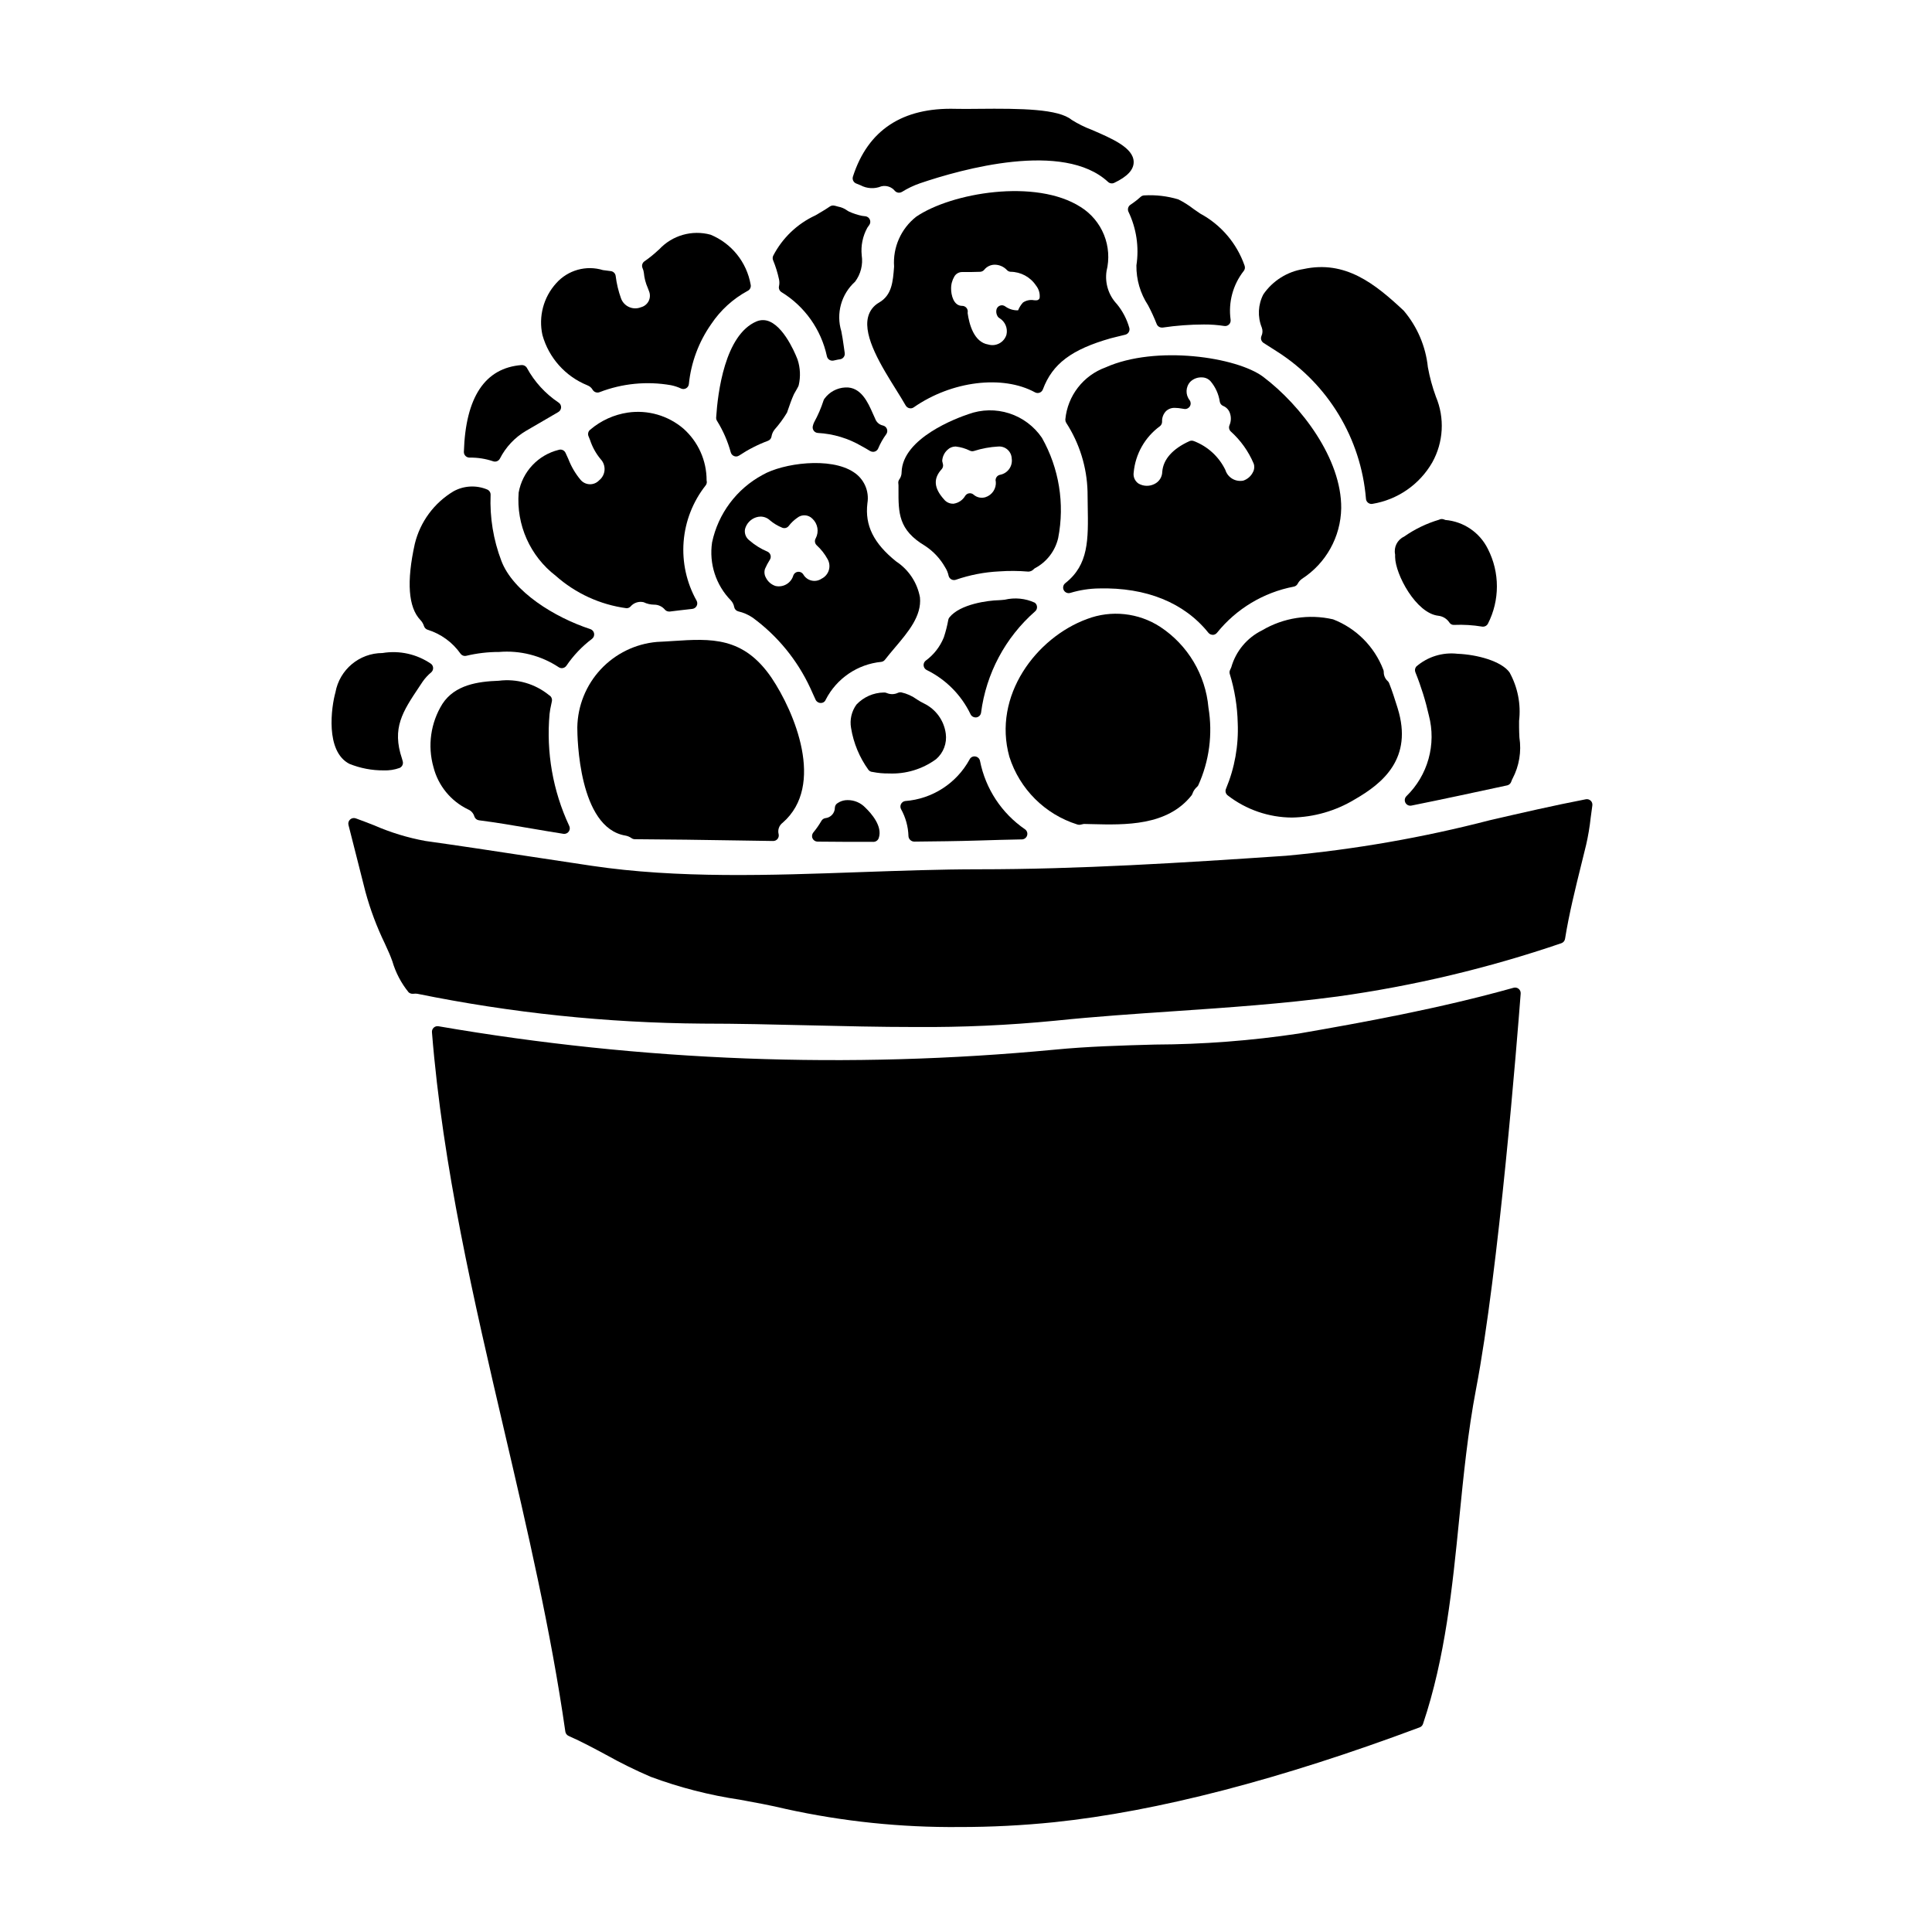 <?xml version="1.0" encoding="UTF-8"?>
<!-- Uploaded to: SVG Repo, www.svgrepo.com, Generator: SVG Repo Mixer Tools -->
<svg fill="#000000" width="800px" height="800px" version="1.1" viewBox="144 144 512 512" xmlns="http://www.w3.org/2000/svg">
 <g>
  <path d="m360.13 329.41c0.234 0.535 0.766 0.879 1.348 0.883 0.602 0.035 1.156-0.332 1.359-0.898 2.887-5.617 8.434-9.383 14.719-9.996 0.383-0.051 0.73-0.254 0.965-0.559 0.859-1.105 1.773-2.188 2.684-3.262 3.477-4.109 7.086-8.359 6.594-13.27-0.711-3.898-2.984-7.336-6.297-9.512-5.988-4.805-8.34-9.566-7.629-15.434 0.543-3.246-0.914-6.504-3.695-8.266-6.152-4.055-18.656-2.363-24.086 0.754v0.004c-6.871 3.703-11.766 10.242-13.383 17.879-0.84 5.625 1.004 11.32 4.984 15.383 0.453 0.488 0.758 1.098 0.875 1.754 0.105 0.559 0.523 1.004 1.074 1.145 1.359 0.312 2.652 0.875 3.809 1.656 6.586 4.828 11.84 11.242 15.277 18.648 0.473 0.996 0.938 2.039 1.402 3.09zm-13.406-34.637c0.367-0.848 0.801-1.664 1.297-2.441 0.234-0.363 0.297-0.809 0.172-1.223-0.125-0.414-0.426-0.754-0.82-0.926-1.746-0.734-3.363-1.742-4.789-2.988-0.918-0.691-1.363-1.852-1.145-2.984 0.383-1.465 1.484-2.637 2.926-3.109 0.391-0.129 0.801-0.195 1.211-0.199 0.934 0.008 1.828 0.371 2.5 1.016 0.945 0.789 2.008 1.43 3.148 1.898 0.617 0.293 1.355 0.121 1.781-0.414 0.637-0.836 1.402-1.57 2.266-2.168 1.203-0.984 2.957-0.879 4.035 0.238 1.422 1.332 1.781 3.453 0.875 5.176-0.363 0.594-0.266 1.359 0.238 1.84 1.164 1.059 2.141 2.301 2.894 3.684 0.512 0.887 0.633 1.949 0.336 2.93-0.301 0.984-0.992 1.797-1.91 2.25-0.781 0.535-1.75 0.719-2.672 0.504-0.922-0.211-1.711-0.801-2.18-1.621-0.289-0.48-0.828-0.754-1.391-0.707-0.559 0.051-1.043 0.41-1.246 0.934-0.578 2.059-2.672 3.301-4.754 2.824-1.102-0.367-2.012-1.156-2.523-2.199-0.402-0.699-0.492-1.539-0.25-2.309z"/>
  <path d="m430.4 198.87c-11.914-7.648-34.312-3.777-43.594 2.559-4.027 3.16-6.227 8.113-5.863 13.219-0.309 4.055-0.574 7.559-3.988 9.539-1.469 0.824-2.527 2.223-2.918 3.863-1.285 5.227 3.566 13.027 7.477 19.285 0.938 1.508 1.812 2.91 2.504 4.129h0.004c0.203 0.359 0.551 0.617 0.957 0.711 0.105 0.023 0.215 0.039 0.324 0.039 0.305 0 0.598-0.094 0.848-0.266 10.027-6.992 23.551-8.66 32.137-3.977 0.375 0.207 0.824 0.238 1.227 0.086 0.398-0.152 0.715-0.469 0.863-0.871 2.531-6.785 7.598-10.586 18.008-13.547l1.668-0.414c0.707-0.18 1.426-0.359 2.137-0.523 0.793-0.184 1.285-0.973 1.102-1.766-0.648-2.316-1.77-4.477-3.293-6.34-2.223-2.34-3.238-5.574-2.754-8.766 0.789-3.188 0.555-6.543-0.672-9.59-1.23-3.043-3.391-5.625-6.172-7.371zm-22.094 28.836h0.004c0.133 0.273 0.348 0.496 0.613 0.637 1.461 0.914 2.188 2.648 1.805 4.332-0.605 2.051-2.758 3.227-4.812 2.629-3.848-0.598-5.078-5.473-5.481-8.312l0.027-0.457h0.004c0-0.816-0.664-1.477-1.477-1.477-2.32 0-2.934-2.941-2.934-4.492-0.031-1.156 0.27-2.297 0.859-3.293 0.426-0.738 1.219-1.191 2.074-1.18 1.781 0 3.332 0 4.762-0.062v-0.004c0.418-0.016 0.805-0.207 1.074-0.527 0.66-0.832 1.66-1.328 2.727-1.352h0.094c1.211 0.016 2.363 0.523 3.191 1.406 0.246 0.27 0.59 0.441 0.957 0.469 2.715 0.016 5.242 1.375 6.754 3.633 0.75 0.93 1.102 2.125 0.965 3.316-0.094 0.301-0.34 0.523-0.648 0.59-0.281 0.039-0.566 0.039-0.852 0-1.008-0.184-2.051 0.031-2.902 0.605-0.559 0.605-0.996 1.309-1.301 2.074-1.223 0.043-2.422-0.324-3.414-1.043-0.406-0.305-0.938-0.379-1.41-0.199-0.473 0.18-0.82 0.59-0.922 1.086-0.109 0.551-0.023 1.125 0.246 1.621z"/>
  <path d="m424.43 286.57c1.77-9.082 0.238-18.492-4.309-26.547-2.09-3.062-5.137-5.344-8.664-6.481-3.527-1.133-7.332-1.062-10.812 0.211-2.918 0.973-17.48 6.297-17.711 15.395v-0.004c0.008 0.691-0.211 1.367-0.621 1.922-0.172 0.246-0.262 0.543-0.262 0.844 0.008 0.234 0.027 0.469 0.059 0.703v1.113c-0.023 6.215-0.039 10.711 7.031 14.922 2.219 1.457 4.055 3.426 5.352 5.738 0.43 0.672 0.734 1.418 0.895 2.199 0.098 0.41 0.363 0.762 0.734 0.961 0.371 0.199 0.809 0.234 1.203 0.09 3.691-1.27 7.543-2.016 11.445-2.207 2.586-0.184 5.184-0.164 7.769 0.055 0.512-0.016 0.996-0.227 1.355-0.59 0.109-0.133 0.242-0.242 0.395-0.32 3.113-1.652 5.352-4.57 6.141-8.004zm-16.531-14.957c0.176 1.859-0.973 3.59-2.754 4.152-1.102 0.336-2.297 0.07-3.152-0.695-0.324-0.277-0.758-0.402-1.184-0.336-0.422 0.066-0.797 0.312-1.027 0.676-0.652 1.121-1.777 1.883-3.059 2.074-1.004 0.059-1.973-0.383-2.586-1.18-2.652-2.961-2.844-5.492-0.594-7.953 0.297-0.328 0.434-0.773 0.371-1.211-0.035-0.227-0.09-0.445-0.219-0.965l-0.004 0.004c0.055-1.148 0.566-2.227 1.422-2.988 0.531-0.516 1.23-0.816 1.969-0.852 0.082-0.004 0.164-0.004 0.242 0 1.285 0.145 2.531 0.512 3.691 1.086 0.34 0.172 0.734 0.203 1.098 0.09 2.082-0.664 4.238-1.062 6.422-1.18 0.898-0.074 1.785 0.219 2.461 0.812 0.672 0.594 1.078 1.438 1.117 2.336 0.312 2.023-1.027 3.934-3.039 4.332-0.395 0.062-0.75 0.289-0.977 0.621-0.227 0.328-0.309 0.738-0.227 1.133z"/>
  <path d="m297.84 271.14c-1.371-1.648-2.461-3.508-3.227-5.508-0.246-0.551-0.496-1.102-0.754-1.648l-0.004-0.004c-0.32-0.668-1.094-0.996-1.797-0.762-5.465 1.348-9.621 5.785-10.609 11.324-0.664 8.531 3.027 16.824 9.812 22.039 5.266 4.676 11.801 7.672 18.777 8.605 0.395 0 0.77-0.156 1.043-0.434 0.852-1.016 2.199-1.465 3.488-1.16 0.863 0.414 1.801 0.637 2.758 0.648 1.094-0.016 2.141 0.461 2.852 1.293 0.281 0.336 0.695 0.531 1.133 0.531h0.191c1.816-0.234 3.859-0.465 5.973-0.699v-0.004c0.492-0.055 0.922-0.352 1.145-0.789 0.227-0.441 0.219-0.961-0.02-1.395-2.664-4.754-3.859-10.191-3.434-15.625 0.426-5.434 2.453-10.621 5.828-14.902 0.207-0.262 0.32-0.582 0.32-0.918 0-0.148-0.02-0.293-0.059-0.438 0.012-5.242-2.231-10.234-6.152-13.711-4.074-3.473-9.445-5.019-14.742-4.242-3.672 0.551-7.113 2.117-9.938 4.523-0.531 0.406-0.719 1.117-0.465 1.734l0.395 0.973c0.609 1.867 1.566 3.606 2.824 5.117 0.73 0.773 1.105 1.82 1.031 2.883s-0.59 2.047-1.426 2.711c-0.645 0.695-1.559 1.078-2.504 1.047-0.949-0.027-1.836-0.461-2.441-1.191z"/>
  <path d="m368.04 246.68c-2.203 0.098-4.242 1.191-5.543 2.973-0.109 0.141-0.191 0.297-0.246 0.465-0.645 2.004-1.477 3.938-2.492 5.777-0.16 0.324-0.277 0.668-0.355 1.023-0.102 0.426-0.012 0.875 0.25 1.227 0.258 0.352 0.664 0.57 1.102 0.594 4.07 0.223 8.031 1.414 11.555 3.473 0.738 0.395 1.535 0.855 2.273 1.312v-0.004c0.238 0.145 0.512 0.219 0.789 0.219 0.594 0 1.133-0.355 1.363-0.906 0.559-1.332 1.273-2.594 2.125-3.758 0.297-0.41 0.363-0.941 0.176-1.414-0.188-0.469-0.602-0.812-1.098-0.906-0.93-0.215-1.684-0.887-2.004-1.785-0.199-0.395-0.395-0.883-0.625-1.383-1.258-2.852-3.121-7.125-7.269-6.906z"/>
  <path d="m410.26 302.93c-0.633 0.066-1.18 0.121-1.609 0.133-2.672 0.055-10.211 0.984-13.051 4.559-0.148 0.184-0.25 0.402-0.293 0.637-0.285 1.578-0.68 3.133-1.184 4.652-1 2.484-2.684 4.637-4.852 6.211-0.371 0.32-0.559 0.805-0.5 1.293 0.062 0.488 0.359 0.914 0.793 1.137 5.07 2.484 9.16 6.594 11.613 11.676 0.234 0.543 0.77 0.891 1.359 0.891h0.18c0.652-0.078 1.172-0.578 1.273-1.227 1.34-10.383 6.414-19.926 14.281-26.832 0.359-0.285 0.562-0.723 0.555-1.18s-0.227-0.887-0.594-1.16c-2.492-1.148-5.301-1.426-7.973-0.789z"/>
  <path d="m348.48 323.64c-7.477-10.98-16.078-10.418-26.043-9.773-1.406 0.09-2.856 0.188-4.328 0.25h-0.004c-5.695 0.496-11.004 3.086-14.906 7.266-3.898 4.184-6.109 9.66-6.207 15.375 0 2.719 0.359 26.613 12.73 28.676 0.598 0.105 1.164 0.344 1.656 0.695 0.246 0.172 0.539 0.266 0.84 0.27 9.055 0.043 18.141 0.184 27.207 0.328l9.465 0.145h0.023v-0.004c0.453 0.004 0.879-0.203 1.16-0.559 0.277-0.359 0.379-0.824 0.27-1.262-0.289-1.129 0.133-2.316 1.07-3.012 11.398-9.914 3.07-29.449-2.934-38.395z"/>
  <path d="m516.08 286.22c-1.789 0.836-2.766 2.793-2.359 4.727v0.688c0.07 4.606 5.551 14.906 11.461 15.547 1.195 0.137 2.266 0.797 2.926 1.801 0.27 0.43 0.762 0.672 1.266 0.621 2.477-0.105 4.957 0.047 7.402 0.453 0.078 0.012 0.16 0.016 0.238 0.02 0.535 0 1.031-0.293 1.289-0.762 3.188-6.231 3.188-13.609 0-19.84-2.152-4.363-6.434-7.277-11.285-7.68-0.207-0.098-0.43-0.172-0.656-0.223-0.34-0.059-0.691-0.004-1 0.16-3.316 0.984-6.449 2.5-9.281 4.488z"/>
  <path d="m519.33 320.64c-0.355 0.422-0.445 1.004-0.238 1.512 1.5 3.715 2.695 7.543 3.574 11.453 0.992 3.777 0.961 7.75-0.09 11.512-1.047 3.762-3.078 7.176-5.879 9.898-0.414 0.426-0.531 1.055-0.301 1.602s0.766 0.902 1.359 0.902c0.098 0 0.195-0.012 0.289-0.031 8.473-1.703 16.949-3.543 25.363-5.352 0.438-0.098 0.805-0.387 1.004-0.789 0.09-0.188 0.168-0.383 0.238-0.582 0.043-0.152 0.113-0.297 0.199-0.434 1.754-3.344 2.387-7.16 1.809-10.895-0.043-0.926-0.086-1.828-0.086-2.688v-1.656h-0.004c0.531-4.461-0.355-8.973-2.527-12.906-2.168-2.988-8.582-4.723-13.777-4.926h0.004c-3.961-0.457-7.93 0.77-10.938 3.379z"/>
  <path d="m360.64 367.04c4.945 0.062 9.891 0.062 14.836 0.062 0.621-0.004 1.176-0.395 1.387-0.977 1.133-3.148-2.055-6.664-3.481-8.035l-0.031-0.031c-1.23-1.309-2.957-2.047-4.754-2.023-0.738-0.004-1.465 0.168-2.121 0.5-0.137 0.07-0.27 0.148-0.395 0.234-0.484 0.234-0.805 0.715-0.832 1.254 0.008 1.453-1.098 2.664-2.543 2.797-0.426 0.074-0.801 0.336-1.02 0.711-0.629 1.09-1.348 2.121-2.152 3.09-0.359 0.438-0.441 1.047-0.203 1.562 0.242 0.516 0.754 0.848 1.32 0.855z"/>
  <path d="m478.3 233.04c-0.293 0.672-0.055 1.457 0.566 1.844l3.59 2.293c13.504 8.602 22.211 23.016 23.535 38.969 0.035 0.785 0.684 1.402 1.473 1.406 0.082 0 0.164-0.008 0.242-0.023 6.656-1.094 12.473-5.113 15.844-10.957 3-5.356 3.359-11.793 0.977-17.449-0.93-2.539-1.641-5.148-2.125-7.809-0.574-5.527-2.809-10.754-6.406-14.992-7.672-7.18-15.477-13.418-26.555-11.02-4.312 0.68-8.152 3.098-10.629 6.691-1.426 2.727-1.582 5.941-0.43 8.793 0.281 0.73 0.25 1.547-0.082 2.254z"/>
  <path d="m465.38 312.25c0.453-0.008 0.879-0.223 1.156-0.578 5.109-6.344 12.309-10.668 20.309-12.203 0.461-0.078 0.855-0.371 1.066-0.789 0.27-0.512 0.656-0.949 1.129-1.285 6.367-4.109 10.266-11.121 10.395-18.699 0.133-13.102-10.629-27.238-20.656-34.82-6.977-5.262-28.469-8.48-41.793-2.512-2.891 1.051-5.426 2.898-7.312 5.328s-3.047 5.344-3.344 8.406v0.18c0 0.281 0.086 0.555 0.238 0.789 3.516 5.434 5.469 11.727 5.641 18.195 0 1.254 0.027 2.488 0.047 3.684 0.164 9.121 0.285 15.703-5.953 20.605h0.004c-0.562 0.441-0.727 1.219-0.398 1.848 0.332 0.633 1.066 0.934 1.746 0.723 2.461-0.746 5.016-1.145 7.59-1.18 12.527-0.316 22.582 3.777 28.98 11.734 0.277 0.348 0.703 0.551 1.148 0.555zm-6.094-62.172c-1.18-1.457-1.102-3.566 0.184-4.934 0.82-0.781 1.93-1.191 3.066-1.129 0.867 0.004 1.695 0.379 2.277 1.023 1.305 1.543 2.152 3.418 2.445 5.418 0.086 0.508 0.43 0.934 0.906 1.125 0.789 0.324 1.414 0.957 1.723 1.754 0.422 1.078 0.402 2.281-0.055 3.348-0.25 0.578-0.109 1.254 0.355 1.676 2.609 2.352 4.672 5.246 6.043 8.48 0.27 0.738 0.211 1.559-0.164 2.25-0.512 1.07-1.434 1.891-2.559 2.277-2.082 0.426-4.148-0.797-4.773-2.828-1.703-3.512-4.68-6.242-8.324-7.633-0.379-0.164-0.805-0.164-1.184 0-4.473 2.031-6.965 4.836-7.215 8.133-0.023 1.391-0.832 2.644-2.09 3.238-1.344 0.676-2.938 0.621-4.234-0.145-0.938-0.652-1.422-1.781-1.25-2.91 0.449-4.902 2.988-9.375 6.965-12.277 0.359-0.289 0.566-0.723 0.562-1.184-0.055-1.031 0.316-2.043 1.027-2.793 0.637-0.602 1.488-0.914 2.363-0.875 0.637 0.012 1.27 0.078 1.895 0.191l0.598 0.094h0.004c0.582 0.086 1.156-0.184 1.465-0.684 0.312-0.5 0.293-1.137-0.043-1.621z"/>
  <path d="m486.38 360.66c5.875-0.109 11.621-1.77 16.648-4.812 7.449-4.277 15.477-10.883 11.375-24.125l-0.133-0.43c-0.621-1.969-1.301-4.141-2.137-6.25v0.004c-0.078-0.207-0.203-0.391-0.363-0.539-0.695-0.621-1.082-1.516-1.062-2.449 0-0.227-0.051-0.445-0.148-0.648-2.359-6.098-7.184-10.922-13.281-13.281-6.418-1.477-13.156-0.43-18.824 2.922-3.977 1.961-6.941 5.512-8.152 9.777-0.039 0.125-0.09 0.242-0.156 0.355 0 0.039-0.188 0.395-0.203 0.445-0.125 0.309-0.141 0.652-0.043 0.973 1.297 4.211 2.004 8.582 2.109 12.988 0.258 5.965-0.801 11.91-3.102 17.422-0.285 0.629-0.094 1.375 0.465 1.789 4.875 3.766 10.848 5.824 17.008 5.859z"/>
  <path d="m384.75 365.56c0.016 0.402 0.191 0.777 0.484 1.051 0.293 0.273 0.68 0.426 1.078 0.426 5.688-0.059 11.414-0.117 17.113-0.293 3.754-0.117 7.566-0.234 11.383-0.297v0.004c0.633-0.012 1.188-0.426 1.379-1.027 0.195-0.602-0.016-1.258-0.523-1.633-6.199-4.242-10.488-10.742-11.945-18.109-0.109-0.633-0.617-1.125-1.254-1.215-0.637-0.102-1.27 0.234-1.535 0.828-3.457 6.305-9.867 10.441-17.039 10.988-0.473 0.066-0.887 0.359-1.109 0.789-0.219 0.426-0.219 0.934 0.004 1.359 1.215 2.184 1.891 4.629 1.965 7.129z"/>
  <path d="m256.36 309.91c0.141 0.461 0.496 0.824 0.953 0.973 3.527 1.094 6.594 3.32 8.723 6.336 0.352 0.488 0.965 0.715 1.547 0.57 2.836-0.676 5.742-1.016 8.66-1.012 5.574-0.469 11.145 0.953 15.816 4.035 0.242 0.164 0.531 0.254 0.824 0.254 0.098 0 0.191-0.008 0.285-0.027 0.383-0.078 0.719-0.301 0.941-0.621 1.859-2.731 4.148-5.133 6.785-7.121 0.43-0.336 0.645-0.879 0.551-1.418-0.09-0.539-0.469-0.984-0.988-1.156-9.512-3.117-20.5-9.922-23.594-18.105-2.121-5.566-3.09-11.5-2.848-17.449 0.035-0.625-0.328-1.203-0.902-1.445-2.891-1.211-6.172-1.039-8.918 0.469-5.148 3.078-8.848 8.094-10.266 13.922-2.227 10.043-1.727 16.848 1.473 20.188 0.438 0.457 0.762 1.008 0.957 1.609z"/>
  <path d="m290.07 330.73 0.191-0.914c0.086-0.434-0.031-0.883-0.309-1.227-0.121-0.145-0.27-0.266-0.434-0.355-3.734-3.051-8.559-4.434-13.34-3.828-5.535 0.195-11.637 1.078-14.934 6.129-3.125 5.012-3.984 11.113-2.363 16.797 1.254 4.891 4.602 8.98 9.152 11.168 0.816 0.336 1.434 1.023 1.676 1.871 0.176 0.547 0.652 0.945 1.227 1.016 4.625 0.586 9.383 1.402 13.984 2.191 2.781 0.477 5.574 0.953 8.375 1.391 0.074 0.012 0.148 0.02 0.227 0.02 0.52 0 1-0.273 1.27-0.723 0.266-0.445 0.277-1 0.027-1.457-4.309-9.242-6.094-19.457-5.18-29.613 0.094-0.828 0.234-1.652 0.43-2.465z"/>
  <path d="m268.45 265.27c2.133-0.035 4.254 0.301 6.273 0.988 0.68 0.219 1.422-0.086 1.754-0.719 1.555-3.055 3.949-5.606 6.902-7.348 1.645-0.938 3.234-1.871 4.789-2.785 1.281-0.75 2.543-1.492 3.785-2.207v-0.004c0.449-0.254 0.73-0.723 0.746-1.234 0.016-0.516-0.238-1-0.668-1.277-3.5-2.34-6.379-5.488-8.395-9.184-0.285-0.5-0.832-0.793-1.406-0.758-9.703 0.754-14.848 8.496-15.297 23.004-0.012 0.406 0.145 0.797 0.43 1.086 0.289 0.281 0.68 0.441 1.086 0.438z"/>
  <path d="m392.06 345.2c1.961-1.68 2.934-4.242 2.578-6.801-0.465-3.465-2.641-6.465-5.793-7.984-0.633-0.309-1.246-0.66-1.836-1.051-1.254-0.914-2.684-1.559-4.203-1.891-0.266-0.031-0.539 0.004-0.785 0.109-0.953 0.469-2.059 0.496-3.031 0.074-0.246-0.113-0.52-0.156-0.789-0.133-2.738 0.043-5.344 1.195-7.227 3.191-1.305 1.789-1.82 4.039-1.43 6.223 0.652 4 2.231 7.797 4.606 11.086 0.266 0.336 0.668 0.539 1.098 0.555 1.41 0.281 2.848 0.414 4.289 0.395 4.484 0.203 8.898-1.129 12.523-3.773z"/>
  <path d="m333.79 254.64c-0.02 0.312 0.055 0.621 0.223 0.883 1.617 2.598 2.844 5.414 3.648 8.363 0.125 0.457 0.461 0.824 0.902 0.988 0.164 0.062 0.34 0.098 0.52 0.094 0.277 0 0.551-0.086 0.785-0.238 2.387-1.594 4.949-2.902 7.637-3.906 0.484-0.176 0.844-0.59 0.945-1.098 0.102-0.691 0.387-1.344 0.824-1.891 1.234-1.395 2.34-2.902 3.297-4.5l0.152-0.445c0.523-1.52 1.066-3.098 1.688-4.449l0.414-0.727c0.246-0.426 0.5-0.863 0.727-1.32h0.004c0.055-0.109 0.094-0.23 0.121-0.352 0.508-2.219 0.406-4.531-0.293-6.691-0.027-0.082-3.008-8.203-7.387-10.125-1.105-0.504-2.371-0.523-3.492-0.055-8.434 3.543-10.305 18.992-10.715 25.469z"/>
  <path d="m245.71 348.16c1.422 0.055 2.844-0.164 4.184-0.648 0.66-0.285 1.02-1.008 0.848-1.707l-0.109-0.395-0.102-0.359c-2.731-8.109 0.16-12.445 4.543-19.008l0.934-1.402-0.004 0.004c0.645-0.922 1.41-1.754 2.273-2.473 0.32-0.281 0.504-0.688 0.504-1.113s-0.188-0.832-0.512-1.109c-3.766-2.606-8.395-3.641-12.914-2.891-6.125 0.004-11.371 4.394-12.461 10.422-1.086 3.856-2.754 15.613 3.688 18.941 2.898 1.172 6 1.766 9.129 1.738z"/>
  <path d="m565.57 356.21c-0.344-0.336-0.828-0.484-1.301-0.395-8.543 1.648-17.141 3.633-25.457 5.555h-0.004c-17.703 4.59-35.75 7.738-53.961 9.414-27.832 1.891-55 3.586-81.449 3.586-10.234 0-20.992 0.395-31.375 0.75-23.797 0.852-48.414 1.73-71.242-1.68-5.496-0.812-10.988-1.641-16.484-2.488-9.207-1.406-18.418-2.805-27.617-4.094-4.637-0.852-9.164-2.234-13.488-4.121-1.641-0.641-3.273-1.281-4.922-1.867l0.004 0.004c-0.516-0.184-1.09-0.066-1.492 0.301-0.402 0.367-0.57 0.926-0.434 1.453 0.754 2.922 1.496 5.84 2.227 8.762 0.762 3.019 1.527 6.035 2.293 9.055h0.004c1.277 4.668 2.984 9.211 5.094 13.566l1.18 2.625c0.227 0.5 0.504 1.234 0.82 2.086 0.875 3.019 2.348 5.828 4.332 8.266 0.344 0.289 0.789 0.426 1.234 0.375 0.355-0.055 0.719-0.055 1.074 0 24.883 5.074 50.199 7.719 75.594 7.906 9.234 0 18.762 0.227 27.98 0.449 9.391 0.223 18.922 0.453 28.457 0.453 12.352 0.09 24.703-0.469 36.996-1.672 10.559-1.094 21.254-1.82 31.59-2.519 14.141-0.961 28.766-1.969 43.242-3.898 20.172-2.805 40.027-7.531 59.297-14.113 0.527-0.176 0.91-0.633 0.992-1.18 1.07-6.656 2.731-13.332 4.328-19.785l1.219-4.953h0.004c0.562-2.434 0.98-4.898 1.246-7.383 0.137-1.059 0.273-2.121 0.43-3.172 0.078-0.469-0.074-0.949-0.41-1.285z"/>
  <path d="m545.11 405.77c-19.699 5.512-39.723 9.148-56.949 12.137h-0.004c-12.609 1.891-25.336 2.863-38.086 2.914-8.75 0.242-17.801 0.492-26.703 1.363-54.426 5.168-109.3 3.074-163.17-6.215-0.449-0.078-0.91 0.055-1.25 0.363-0.336 0.309-0.516 0.754-0.477 1.211 2.852 35.676 11.133 71.184 19.141 105.52 6.086 26.086 12.379 53.066 16.207 79.832v-0.004c0.074 0.504 0.402 0.938 0.867 1.145 3.414 1.508 6.731 3.289 9.938 5.016v-0.004c3.832 2.144 7.773 4.086 11.809 5.82 7.66 2.844 15.602 4.883 23.688 6.078 3.992 0.73 8.121 1.488 12.16 2.457h-0.004c15.094 3.316 30.516 4.918 45.969 4.777 8.395 0.008 16.785-0.422 25.137-1.277 27.285-2.852 59.867-11.309 96.844-25.133 0.418-0.156 0.738-0.488 0.883-0.91 5.93-17.621 7.801-36.352 9.609-54.465 1.125-11.301 2.289-22.992 4.434-34.211 6.059-31.621 10.926-92.91 11.844-104.88h-0.004c0.039-0.48-0.16-0.949-0.535-1.254-0.371-0.309-0.871-0.41-1.332-0.281z"/>
  <path d="m299.63 246.1 0.051 0.023c0.586 0.219 1.074 0.637 1.379 1.18 0.266 0.453 0.75 0.734 1.277 0.73 0.168 0 0.336-0.027 0.5-0.086 6.031-2.336 12.59-2.981 18.961-1.867 0.945 0.188 1.859 0.492 2.731 0.902 0.422 0.18 0.906 0.148 1.305-0.086 0.398-0.23 0.664-0.637 0.719-1.094 0.578-5.731 2.621-11.219 5.938-15.934 2.453-3.668 5.766-6.688 9.652-8.789 0.621-0.301 0.949-1 0.785-1.672-1.047-5.934-5.055-10.918-10.625-13.211-4.894-1.332-10.125 0.156-13.586 3.863l-0.395 0.344h0.004c-1.098 1.023-2.269 1.965-3.5 2.82-0.609 0.395-0.84 1.172-0.543 1.836 0.176 0.387 0.293 0.801 0.344 1.223 0.121 1.387 0.473 2.746 1.039 4.019l0.332 0.875v-0.004c0.344 0.844 0.309 1.793-0.098 2.609-0.41 0.812-1.148 1.41-2.031 1.637-1.016 0.414-2.156 0.398-3.156-0.051-1-0.445-1.777-1.281-2.144-2.312-0.688-1.91-1.16-3.891-1.406-5.902-0.078-0.691-0.625-1.238-1.32-1.309-0.676-0.07-1.355-0.164-2.027-0.262v0.004c-4.461-1.375-9.312-0.02-12.414 3.469-3.375 3.715-4.734 8.84-3.648 13.742 1.688 6.035 6.074 10.945 11.879 13.301z"/>
  <path d="m370.83 192.6c0.434 0.184 0.867 0.371 1.211 0.492h0.004c1.699 0.914 3.723 1.02 5.508 0.289 1.348-0.328 2.758 0.156 3.625 1.234 0.281 0.289 0.664 0.457 1.066 0.457 0.277 0.004 0.551-0.074 0.789-0.219 1.496-0.934 3.094-1.695 4.758-2.273 11.051-3.758 38.027-11.324 49.848-0.375 0.445 0.414 1.094 0.512 1.641 0.254 3.508-1.668 5.191-3.492 5.156-5.57-0.066-3.723-5.691-6.152-11.129-8.492-1.855-0.699-3.633-1.582-5.309-2.637-3.504-2.891-13.277-3.039-24.727-2.918-2.406 0.023-4.516 0.047-6.035 0-14.074-0.395-23.223 5.606-27.203 17.957h0.004c-0.234 0.715 0.109 1.488 0.793 1.801z"/>
  <path d="m429.45 362.48c0.168 0.062 0.344 0.094 0.523 0.094 0.066 0.008 0.137 0.008 0.207 0 0.195-0.027 0.395-0.074 0.598-0.121 0.168-0.051 0.34-0.086 0.516-0.098l2.055 0.047c8.898 0.23 19.961 0.492 26.41-7.598 0.113-0.145 0.195-0.305 0.254-0.48 0.242-0.707 0.672-1.336 1.238-1.824 0.113-0.109 0.215-0.234 0.293-0.371 2.93-6.445 3.871-13.613 2.707-20.598-0.77-8.711-5.473-16.59-12.773-21.402-5.773-3.754-12.992-4.527-19.426-2.078-13.418 4.938-25.086 20.305-20.555 36.527v-0.004c2.719 8.531 9.414 15.211 17.953 17.906z"/>
  <path d="m350.45 218.04c0.125 0.582 0.125 1.188 0 1.77-0.156 0.633 0.121 1.297 0.684 1.629 6.137 3.769 10.469 9.883 11.992 16.926 0.07 0.391 0.293 0.738 0.621 0.965 0.332 0.219 0.734 0.301 1.125 0.227l0.582-0.125c0.359-0.09 0.727-0.16 1.094-0.207 0.402-0.035 0.773-0.242 1.023-0.562 0.246-0.32 0.352-0.727 0.289-1.129l-0.25-1.75c-0.195-1.387-0.395-2.754-0.648-3.988-1.445-4.715-0.023-9.84 3.641-13.141 1.496-2 2.133-4.512 1.762-6.981-0.262-2.527 0.254-5.074 1.477-7.301 0.066-0.121 0.145-0.238 0.234-0.344l0.316-0.438c0.277-0.414 0.324-0.941 0.125-1.398-0.195-0.461-0.613-0.785-1.105-0.871-0.219-0.039-0.438-0.059-0.652-0.078l-0.312-0.039c-1.203-0.25-2.375-0.637-3.488-1.148l-0.477-0.289c-0.688-0.5-1.477-0.84-2.312-0.996-0.121-0.02-0.242-0.051-0.359-0.094-0.273-0.09-0.555-0.16-0.84-0.203-0.367-0.051-0.734 0.039-1.039 0.246-1.258 0.863-2.559 1.609-3.844 2.363h-0.004c-4.809 2.223-8.742 5.984-11.176 10.688-0.176 0.371-0.188 0.801-0.035 1.184 0.68 1.645 1.207 3.348 1.578 5.086z"/>
  <path d="m443.04 200.09c2.125 4.426 2.867 9.391 2.121 14.246-0.047 3.75 1.027 7.426 3.086 10.559 0.852 1.605 1.609 3.254 2.273 4.945 0.215 0.582 0.77 0.965 1.387 0.969 0.07 0.004 0.141 0.004 0.215 0 3.613-0.535 7.266-0.809 10.922-0.816 1.801-0.012 3.598 0.117 5.379 0.391 0.461 0.082 0.938-0.062 1.273-0.391 0.332-0.328 0.492-0.793 0.43-1.258-0.648-4.606 0.605-9.277 3.481-12.938 0.199-0.258 0.309-0.574 0.309-0.902-0.008-0.195-0.043-0.387-0.113-0.57-2.066-5.879-6.254-10.777-11.742-13.73-0.602-0.395-1.215-0.824-1.844-1.273v-0.004c-1.234-0.957-2.562-1.789-3.961-2.484-2.91-0.871-5.949-1.23-8.98-1.055-0.359 0.004-0.703 0.137-0.973 0.371-0.852 0.77-1.758 1.473-2.711 2.106-0.609 0.395-0.84 1.172-0.551 1.836z"/>
 </g>
</svg>